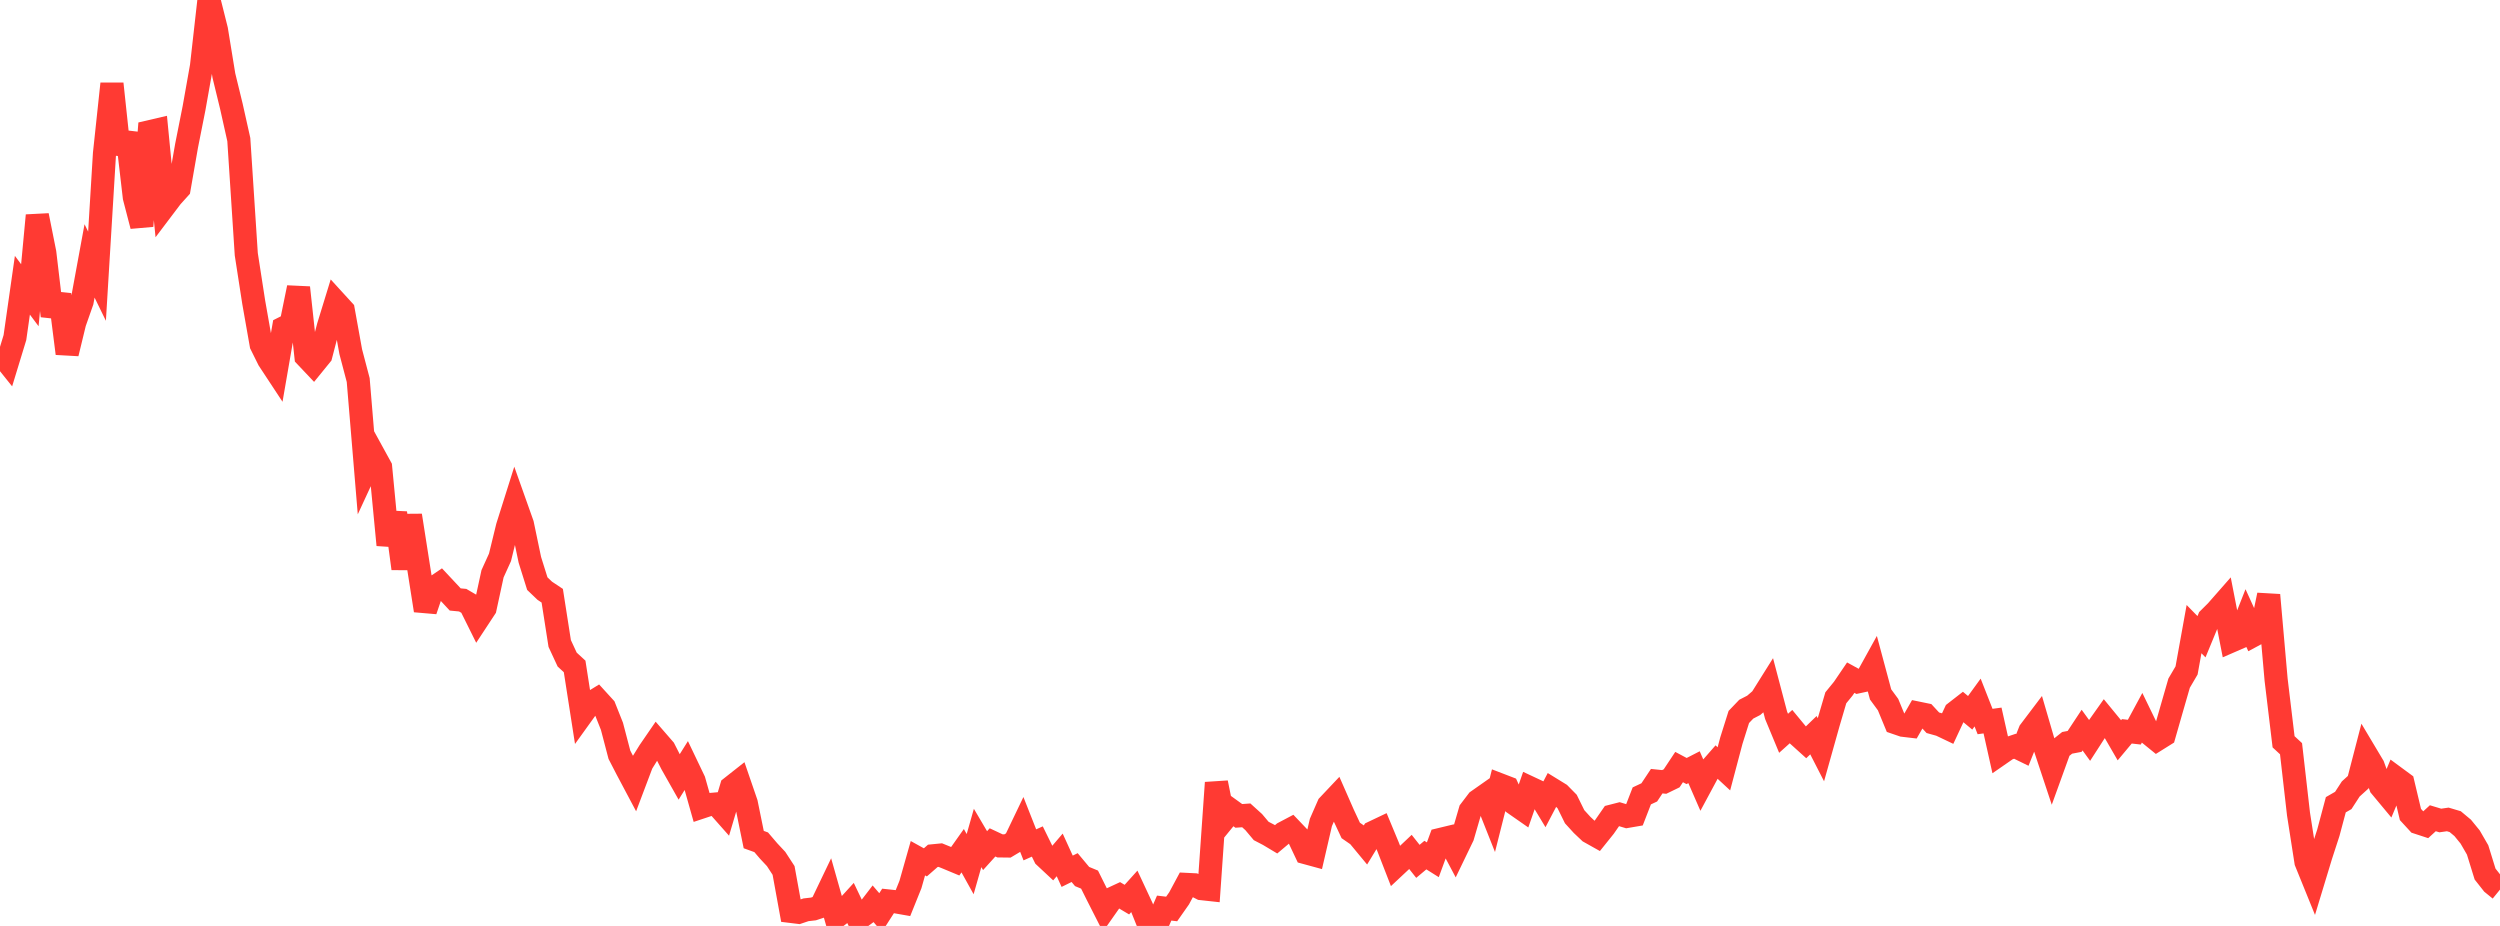 <?xml version="1.0" standalone="no"?>
<!DOCTYPE svg PUBLIC "-//W3C//DTD SVG 1.1//EN" "http://www.w3.org/Graphics/SVG/1.1/DTD/svg11.dtd">

<svg width="135" height="50" viewBox="0 0 135 50" preserveAspectRatio="none" 
  xmlns="http://www.w3.org/2000/svg"
  xmlns:xlink="http://www.w3.org/1999/xlink">


<polyline points="0.0, 19.046 0.403, 19.549 0.806, 18.229 1.209, 15.403 1.612, 15.942 2.015, 11.634 2.418, 13.649 2.821, 17.058 3.224, 15.905 3.627, 19.089 4.03, 17.429 4.433, 16.281 4.836, 14.089 5.239, 14.915 5.642, 8.294 6.045, 4.522 6.448, 8.292 6.851, 7.185 7.254, 10.652 7.657, 12.203 8.06, 7.118 8.463, 7.024 8.866, 11.158 9.269, 10.625 9.672, 10.179 10.075, 7.869 10.478, 5.842 10.881, 3.575 11.284, 0.0 11.687, 1.608 12.09, 4.081 12.493, 5.735 12.896, 7.539 13.299, 13.728 13.701, 16.323 14.104, 18.608 14.507, 19.421 14.91, 20.033 15.313, 17.707 15.716, 17.504 16.119, 15.53 16.522, 19.249 16.925, 19.675 17.328, 19.179 17.731, 17.631 18.134, 16.319 18.537, 16.76 18.94, 18.992 19.343, 20.523 19.746, 25.364 20.149, 24.493 20.552, 25.228 20.955, 29.427 21.358, 27.695 21.761, 30.705 22.164, 27.835 22.567, 30.403 22.97, 32.966 23.373, 31.781 23.776, 31.507 24.179, 31.938 24.582, 32.371 24.985, 32.41 25.388, 32.645 25.791, 33.457 26.194, 32.844 26.597, 30.984 27.0, 30.097 27.403, 28.445 27.806, 27.168 28.209, 28.303 28.612, 30.23 29.015, 31.516 29.418, 31.901 29.821, 32.169 30.224, 34.748 30.627, 35.617 31.03, 35.987 31.433, 38.572 31.836, 38.012 32.239, 37.764 32.642, 38.206 33.045, 39.22 33.448, 40.757 33.851, 41.537 34.254, 42.296 34.657, 41.229 35.06, 40.578 35.463, 39.991 35.866, 40.455 36.269, 41.246 36.672, 41.959 37.075, 41.315 37.478, 42.158 37.881, 43.584 38.284, 43.45 38.687, 43.414 39.09, 43.87 39.493, 42.513 39.896, 42.195 40.299, 43.368 40.701, 45.337 41.104, 45.483 41.507, 45.954 41.91, 46.385 42.313, 47.004 42.716, 49.216 43.119, 49.265 43.522, 49.129 43.925, 49.083 44.328, 48.95 44.731, 48.109 45.134, 49.532 45.537, 49.226 45.94, 48.784 46.343, 49.627 46.746, 49.331 47.149, 48.806 47.552, 49.277 47.955, 48.651 48.358, 48.694 48.761, 48.765 49.164, 47.764 49.567, 46.344 49.97, 46.567 50.373, 46.215 50.776, 46.175 51.179, 46.339 51.582, 46.507 51.985, 45.938 52.388, 46.664 52.791, 45.249 53.194, 45.934 53.597, 45.489 54.0, 45.678 54.403, 45.683 54.806, 45.442 55.209, 44.601 55.612, 45.622 56.015, 45.441 56.418, 46.261 56.821, 46.637 57.224, 46.165 57.627, 47.048 58.03, 46.849 58.433, 47.332 58.836, 47.499 59.239, 48.308 59.642, 49.101 60.045, 48.527 60.448, 48.34 60.851, 48.58 61.254, 48.133 61.657, 48.997 62.06, 50.0 62.463, 49.957 62.866, 49.037 63.269, 49.084 63.672, 48.51 64.075, 47.759 64.478, 47.779 64.881, 47.985 65.284, 48.029 65.687, 42.267 66.09, 44.26 66.493, 43.767 66.896, 44.058 67.299, 44.029 67.701, 44.393 68.104, 44.872 68.507, 45.082 68.91, 45.323 69.313, 44.984 69.716, 44.771 70.119, 45.194 70.522, 46.047 70.925, 46.157 71.328, 44.412 71.731, 43.491 72.134, 43.064 72.537, 43.981 72.94, 44.844 73.343, 45.123 73.746, 45.61 74.149, 44.948 74.552, 44.756 74.955, 45.725 75.358, 46.762 75.761, 46.385 76.164, 46.004 76.567, 46.513 76.97, 46.175 77.373, 46.428 77.776, 45.332 78.179, 45.235 78.582, 45.995 78.985, 45.16 79.388, 43.776 79.791, 43.246 80.194, 42.963 80.597, 43.979 81.0, 42.381 81.403, 42.536 81.806, 43.417 82.209, 43.698 82.612, 42.54 83.015, 42.729 83.418, 43.396 83.821, 42.627 84.224, 42.875 84.627, 43.284 85.03, 44.103 85.433, 44.545 85.836, 44.926 86.239, 45.152 86.642, 44.65 87.045, 44.069 87.448, 43.966 87.851, 44.087 88.254, 44.018 88.657, 42.978 89.06, 42.789 89.463, 42.183 89.866, 42.225 90.269, 42.029 90.672, 41.421 91.075, 41.636 91.478, 41.429 91.881, 42.354 92.284, 41.604 92.687, 41.144 93.09, 41.517 93.493, 39.996 93.896, 38.716 94.299, 38.295 94.701, 38.088 95.104, 37.74 95.507, 37.097 95.91, 38.627 96.313, 39.598 96.716, 39.237 97.119, 39.725 97.522, 40.089 97.925, 39.7 98.328, 40.486 98.731, 39.052 99.134, 37.681 99.537, 37.187 99.94, 36.593 100.343, 36.814 100.746, 36.727 101.149, 35.998 101.552, 37.499 101.955, 38.048 102.358, 39.025 102.761, 39.163 103.164, 39.211 103.567, 38.509 103.97, 38.592 104.373, 39.029 104.776, 39.141 105.179, 39.333 105.582, 38.47 105.985, 38.157 106.388, 38.491 106.791, 37.936 107.194, 38.962 107.597, 38.907 108.0, 40.713 108.403, 40.434 108.806, 40.298 109.209, 40.495 109.612, 39.485 110.015, 38.952 110.418, 40.333 110.821, 41.548 111.224, 40.434 111.627, 40.113 112.03, 40.036 112.433, 39.425 112.836, 39.98 113.239, 39.355 113.642, 38.786 114.045, 39.277 114.448, 39.973 114.851, 39.491 115.254, 39.537 115.657, 38.79 116.06, 39.62 116.463, 39.947 116.866, 39.695 117.269, 38.288 117.672, 36.891 118.075, 36.204 118.478, 33.972 118.881, 34.384 119.284, 33.406 119.687, 33.005 120.09, 32.546 120.493, 34.612 120.896, 34.437 121.299, 33.416 121.701, 34.3 122.104, 34.083 122.507, 32.131 122.91, 36.704 123.313, 40.057 123.716, 40.43 124.119, 43.957 124.522, 46.541 124.925, 47.534 125.328, 46.206 125.731, 44.967 126.134, 43.456 126.537, 43.225 126.94, 42.604 127.343, 42.239 127.746, 40.684 128.149, 41.359 128.552, 42.471 128.955, 42.955 129.358, 41.992 129.761, 42.289 130.164, 43.983 130.567, 44.421 130.97, 44.553 131.373, 44.185 131.776, 44.307 132.179, 44.249 132.582, 44.369 132.985, 44.705 133.388, 45.199 133.791, 45.896 134.194, 47.199 134.597, 47.71 135.0, 48.038" fill="none" stroke="#ff3a33" stroke-width="1.25"/>

</svg>